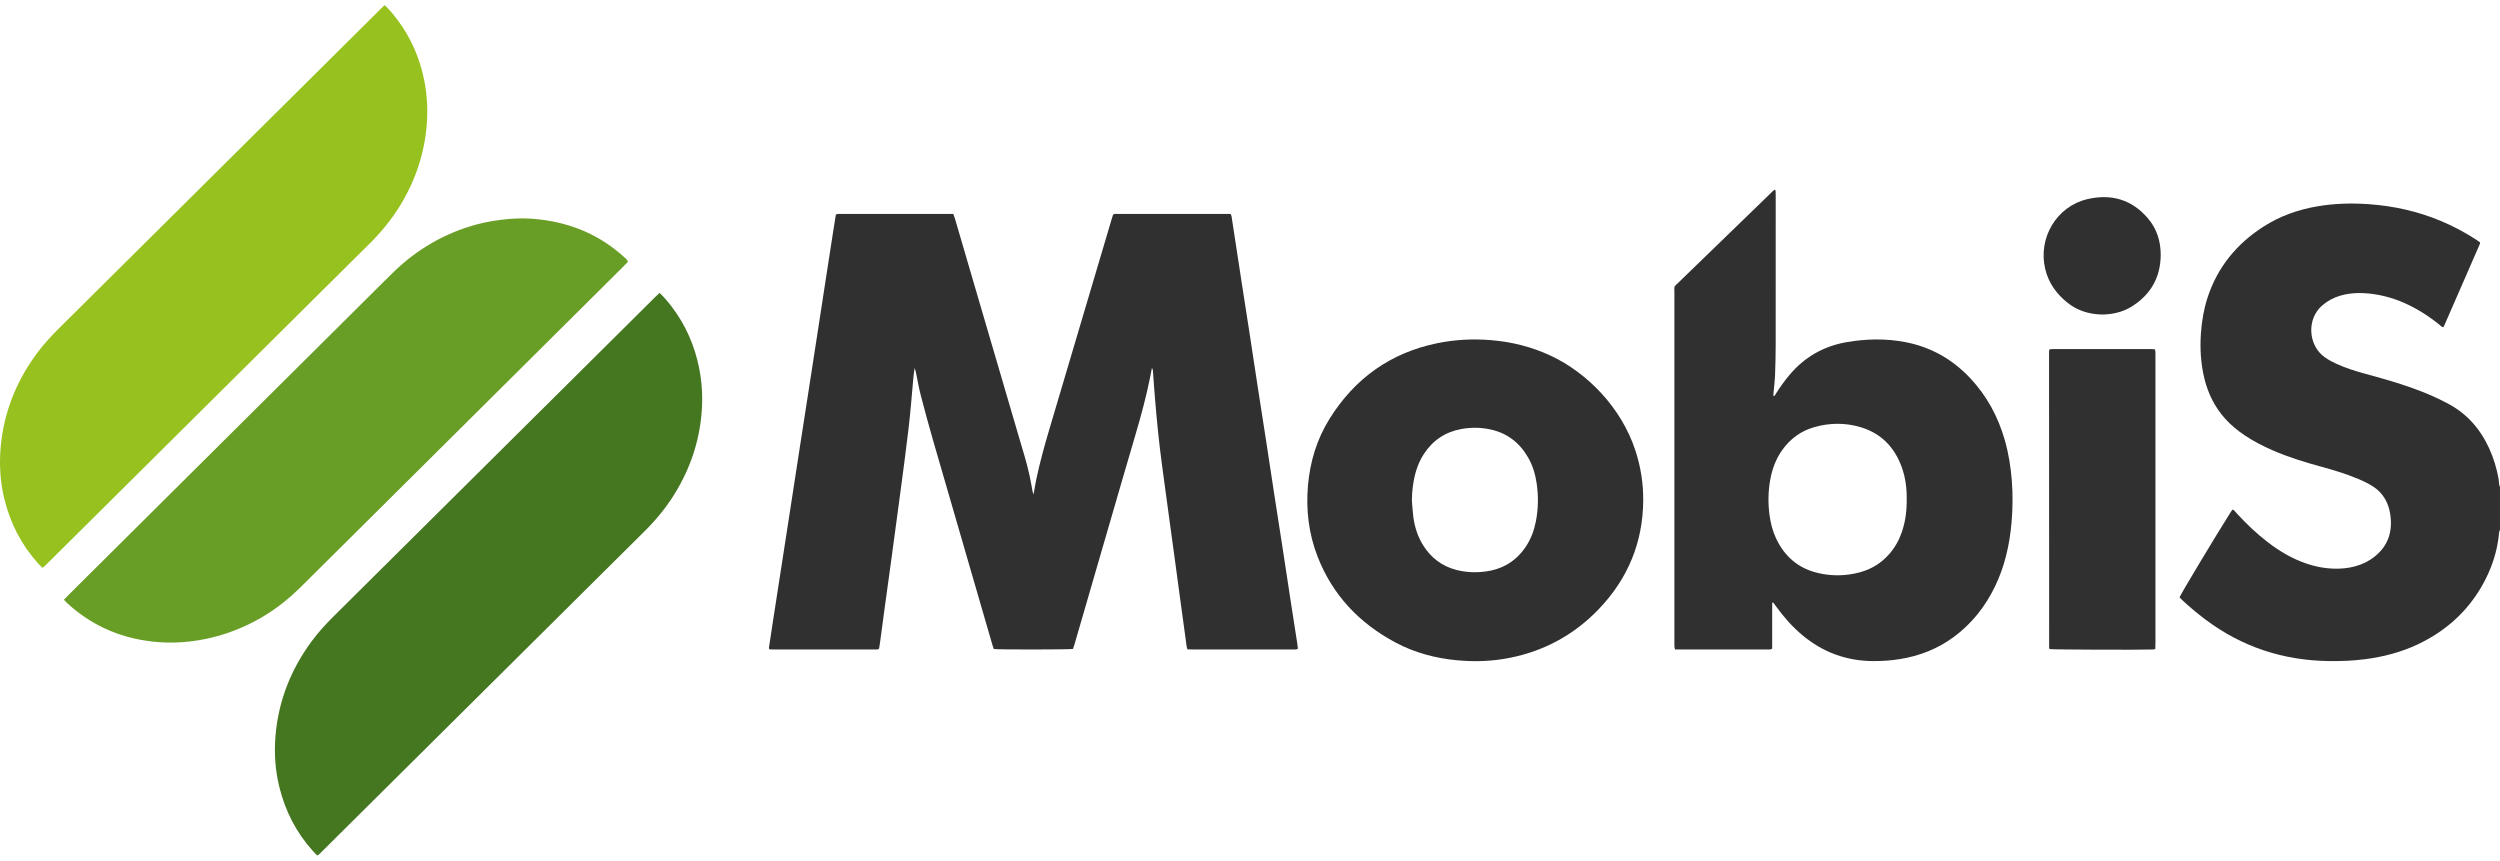 <svg width="244" height="84" viewBox="0 0 244 84" fill="none" xmlns="http://www.w3.org/2000/svg">
<path d="M64.375 28.582C64.839 29.03 65.215 29.477 65.569 29.943C66.93 31.737 67.804 33.745 68.241 35.952C68.52 37.358 68.594 38.776 68.485 40.198C68.263 43.086 67.356 45.757 65.833 48.219C65.014 49.543 64.032 50.737 62.927 51.833C58.782 55.941 54.643 60.054 50.502 64.167C44.15 70.473 37.798 76.78 31.446 83.085C31.302 83.227 31.176 83.392 30.964 83.5C30.827 83.36 30.691 83.229 30.565 83.091C28.919 81.27 27.834 79.157 27.254 76.777C26.849 75.118 26.745 73.431 26.895 71.739C27.194 68.351 28.408 65.303 30.43 62.572C31.081 61.692 31.817 60.891 32.594 60.121C36.916 55.833 41.235 51.542 45.557 47.252C51.695 41.157 57.833 35.061 63.972 28.967C64.094 28.845 64.221 28.73 64.376 28.582H64.375Z" fill="#457620"/>
<path d="M37.545 0.5C38.009 0.948 38.386 1.394 38.739 1.861C40.1 3.655 40.974 5.663 41.411 7.869C41.69 9.276 41.764 10.694 41.655 12.116C41.433 15.004 40.526 17.675 39.003 20.137C38.184 21.461 37.203 22.655 36.097 23.751C31.953 27.859 27.813 31.972 23.672 36.084C17.32 42.39 10.968 48.697 4.616 55.002C4.472 55.145 4.346 55.31 4.134 55.418C3.997 55.277 3.861 55.147 3.735 55.008C2.089 53.188 1.004 51.074 0.424 48.694C0.019 47.035 -0.084 45.348 0.065 43.656C0.364 40.269 1.578 37.221 3.6 34.489C4.251 33.61 4.988 32.808 5.764 32.038C10.086 27.75 14.405 23.459 18.727 19.169C24.865 13.075 31.003 6.979 37.142 0.884C37.264 0.763 37.392 0.647 37.546 0.5H37.545Z" fill="#96C11F"/>
<path d="M6.233 58.539C6.41 58.355 6.549 58.206 6.692 58.063C12.547 52.243 18.404 46.425 24.26 40.606C28.097 36.793 31.932 32.979 35.769 29.168C36.644 28.298 37.514 27.423 38.399 26.563C40.7 24.326 43.392 22.759 46.494 21.914C47.549 21.627 48.623 21.463 49.714 21.367C50.682 21.281 51.645 21.303 52.603 21.41C55.793 21.764 58.611 22.967 60.984 25.154C61.097 25.258 61.241 25.343 61.283 25.554C61.169 25.674 61.043 25.812 60.91 25.944C57.567 29.266 54.224 32.588 50.881 35.909C46.652 40.112 42.422 44.316 38.193 48.518C35.22 51.471 32.249 54.427 29.271 57.376C27.239 59.388 24.872 60.873 22.161 61.796C20.961 62.204 19.73 62.475 18.467 62.615C17.471 62.726 16.473 62.751 15.482 62.674C12.111 62.414 9.128 61.211 6.615 58.918C6.499 58.812 6.391 58.698 6.231 58.539H6.233Z" fill="#699E26"/>
<path d="M244 51.715C243.972 51.786 243.927 51.856 243.92 51.929C243.756 53.819 243.165 55.575 242.224 57.21C240.75 59.77 238.628 61.634 235.968 62.892C234.339 63.663 232.615 64.107 230.83 64.338C229.651 64.492 228.468 64.539 227.28 64.521C222.841 64.455 218.821 63.148 215.262 60.473C214.465 59.874 213.699 59.239 212.971 58.558C212.881 58.474 212.8 58.379 212.722 58.297C212.922 57.839 216.316 52.194 217.737 49.951C217.787 49.873 217.846 49.802 217.906 49.721C218.084 49.814 218.178 49.964 218.293 50.09C219.227 51.104 220.215 52.058 221.31 52.899C222.458 53.781 223.687 54.518 225.064 54.99C226.106 55.347 227.176 55.533 228.28 55.501C228.979 55.48 229.664 55.366 230.324 55.127C230.818 54.948 231.275 54.699 231.692 54.379C232.921 53.436 233.456 52.184 233.34 50.65C233.307 50.225 233.235 49.805 233.095 49.398C232.824 48.608 232.351 47.976 231.654 47.512C231.205 47.213 230.722 46.98 230.225 46.77C229.028 46.264 227.79 45.884 226.538 45.545C224.919 45.106 223.319 44.612 221.78 43.938C220.852 43.532 219.953 43.069 219.109 42.505C218.41 42.037 217.759 41.512 217.194 40.886C216.165 39.746 215.504 38.413 215.144 36.929C214.791 35.474 214.705 33.997 214.812 32.505C214.899 31.317 215.092 30.153 215.465 29.021C216.438 26.063 218.302 23.799 220.903 22.125C222.521 21.083 224.302 20.455 226.194 20.135C227.84 19.856 229.494 19.809 231.159 19.925C233.593 20.094 235.942 20.614 238.196 21.552C239.426 22.064 240.596 22.688 241.711 23.415C241.829 23.492 241.941 23.577 242.034 23.642C242.049 23.689 242.057 23.703 242.057 23.718C242.057 23.733 242.053 23.75 242.049 23.765C242.013 23.852 241.978 23.94 241.941 24.027C240.803 26.633 239.666 29.239 238.528 31.845C238.517 31.872 238.491 31.895 238.454 31.941C238.303 31.91 238.203 31.783 238.086 31.69C237.333 31.084 236.539 30.539 235.69 30.076C234.444 29.398 233.127 28.917 231.72 28.712C230.599 28.548 229.48 28.541 228.381 28.865C227.751 29.051 227.188 29.358 226.682 29.782C225.091 31.117 225.274 33.719 226.895 34.865C227.258 35.122 227.646 35.332 228.05 35.515C228.931 35.912 229.85 36.205 230.78 36.461C232.35 36.892 233.919 37.323 235.452 37.877C236.36 38.205 237.256 38.56 238.122 38.986C238.348 39.097 238.573 39.216 238.798 39.33C240.712 40.299 242.044 41.813 242.934 43.74C243.38 44.707 243.679 45.72 243.868 46.765C243.896 46.919 243.889 47.081 243.912 47.237C243.928 47.342 243.968 47.444 243.998 47.548V51.721L244 51.715Z" fill="#303030"/>
<path d="M96.997 63.346C96.956 63.228 96.904 63.097 96.865 62.964C94.931 56.306 92.995 49.648 91.07 42.987C90.644 41.516 90.245 40.036 89.86 38.554C89.678 37.851 89.557 37.134 89.408 36.422C89.374 36.255 89.338 36.087 89.271 35.922C89.206 36.247 89.175 36.57 89.144 36.895C88.993 38.532 88.868 40.171 88.678 41.802C88.421 44.014 88.116 46.222 87.826 48.429C87.565 50.403 87.298 52.376 87.03 54.347C86.794 56.084 86.551 57.821 86.313 59.558C86.172 60.591 86.037 61.626 85.898 62.658C85.868 62.878 85.831 63.095 85.798 63.305C85.67 63.428 85.521 63.388 85.385 63.388C84.261 63.391 83.137 63.39 82.014 63.39C79.877 63.39 77.741 63.39 75.606 63.39C75.433 63.39 75.261 63.382 75.112 63.378C75.009 63.273 75.055 63.178 75.067 63.09C75.213 62.122 75.359 61.153 75.509 60.186C75.713 58.859 75.92 57.532 76.126 56.205C76.368 54.645 76.609 53.083 76.851 51.522C77.054 50.21 77.255 48.899 77.457 47.587C77.662 46.26 77.865 44.933 78.07 43.607C78.275 42.279 78.483 40.953 78.689 39.626C78.899 38.268 79.109 36.91 79.319 35.551C79.521 34.24 79.723 32.929 79.926 31.617C80.161 30.087 80.396 28.558 80.632 27.027C80.842 25.669 81.051 24.31 81.262 22.952C81.366 22.283 81.473 21.614 81.578 20.946C81.758 20.846 81.935 20.882 82.104 20.882C84.082 20.879 86.06 20.88 88.037 20.88H93.044C93.101 21.043 93.159 21.186 93.202 21.333C93.939 23.849 94.674 26.367 95.411 28.883C96.782 33.566 98.148 38.251 99.529 42.932C99.87 44.083 100.229 45.228 100.483 46.403C100.577 46.834 100.65 47.271 100.732 47.705C100.763 47.869 100.78 48.037 100.877 48.243C100.974 47.706 101.05 47.224 101.15 46.745C101.499 45.074 101.961 43.433 102.446 41.797C104.466 34.983 106.487 28.169 108.508 21.355C108.549 21.219 108.593 21.084 108.635 20.952C108.779 20.839 108.943 20.881 109.097 20.881C110.331 20.878 111.565 20.879 112.8 20.879C115.063 20.879 117.326 20.879 119.588 20.879H120.107C120.222 21.072 120.223 21.265 120.25 21.446C120.554 23.397 120.847 25.35 121.146 27.302C121.415 29.05 121.691 30.798 121.96 32.546C122.229 34.294 122.491 36.045 122.76 37.793C123.029 39.541 123.305 41.289 123.574 43.038C123.843 44.786 124.105 46.536 124.374 48.284C124.643 50.032 124.919 51.781 125.188 53.529C125.457 55.277 125.719 57.027 125.988 58.776C126.192 60.103 126.401 61.429 126.606 62.755C126.635 62.942 126.653 63.13 126.674 63.312C126.517 63.431 126.354 63.384 126.202 63.385C124.429 63.389 122.657 63.387 120.885 63.387C119.398 63.387 117.91 63.387 116.423 63.387C116.25 63.387 116.079 63.381 115.897 63.378C115.785 63.071 115.776 62.769 115.734 62.478C115.547 61.148 115.368 59.817 115.188 58.487C115.016 57.219 114.848 55.951 114.675 54.683C114.501 53.399 114.323 52.117 114.149 50.833C113.978 49.581 113.806 48.329 113.639 47.076C113.495 45.995 113.344 44.915 113.215 43.833C113.088 42.767 112.979 41.697 112.878 40.628C112.783 39.621 112.707 38.613 112.626 37.605C112.588 37.133 112.559 36.659 112.524 36.187C112.517 36.095 112.494 36.004 112.428 35.91C112.371 36.202 112.316 36.493 112.259 36.785C111.876 38.708 111.362 40.596 110.808 42.476C109.967 45.324 109.143 48.176 108.314 51.028C107.164 54.986 106.017 58.946 104.866 62.904C104.823 63.054 104.767 63.2 104.722 63.336C104.333 63.403 97.469 63.41 96.997 63.345V63.346Z" fill="#303030"/>
<path d="M172.965 58.838C172.963 60.333 172.965 61.828 172.964 63.308C172.782 63.428 172.62 63.389 172.466 63.389C171.248 63.392 170.03 63.391 168.812 63.391C167.213 63.391 165.616 63.391 164.018 63.391H163.482C163.458 63.274 163.43 63.187 163.424 63.097C163.415 62.972 163.421 62.844 163.421 62.718C163.421 51.339 163.419 39.96 163.421 28.582C163.421 27.848 163.331 28.05 163.873 27.524C166.847 24.639 169.823 21.757 172.8 18.875C172.933 18.746 173.051 18.595 173.25 18.5C173.272 18.575 173.3 18.631 173.303 18.688C173.311 18.846 173.309 19.004 173.309 19.162C173.309 23.966 173.312 28.771 173.307 33.575C173.306 34.57 173.285 35.566 173.248 36.56C173.226 37.144 173.152 37.725 173.101 38.307C173.091 38.415 173.084 38.525 173.076 38.632C173.226 38.678 173.243 38.557 173.285 38.489C173.698 37.831 174.145 37.201 174.644 36.606C176.117 34.852 177.979 33.784 180.238 33.393C182.142 33.064 184.043 33.025 185.946 33.387C188.455 33.867 190.563 35.063 192.303 36.919C193.925 38.649 195.016 40.676 195.666 42.947C196.037 44.242 196.249 45.565 196.352 46.907C196.459 48.282 196.446 49.656 196.325 51.027C196.134 53.183 195.662 55.269 194.716 57.23C193.759 59.215 192.426 60.897 190.639 62.204C189.078 63.346 187.324 64.024 185.419 64.33C184.558 64.468 183.692 64.526 182.82 64.522C180.219 64.51 177.923 63.666 175.926 62.005C174.947 61.191 174.113 60.244 173.368 59.215C173.268 59.077 173.166 58.941 173.065 58.803C173.032 58.813 172.999 58.824 172.966 58.834L172.965 58.838ZM186.095 48.761C186.11 47.686 185.981 46.607 185.602 45.572C184.89 43.624 183.578 42.276 181.567 41.685C180.094 41.252 178.599 41.262 177.119 41.675C175.793 42.045 174.733 42.81 173.937 43.935C173.334 44.788 172.976 45.742 172.786 46.763C172.57 47.922 172.549 49.087 172.704 50.254C172.808 51.039 172.998 51.804 173.335 52.527C174.167 54.313 175.52 55.479 177.452 55.929C178.816 56.248 180.184 56.219 181.535 55.853C182.662 55.549 183.618 54.955 184.391 54.074C184.938 53.449 185.339 52.737 185.611 51.953C185.967 50.927 186.105 49.867 186.094 48.761H186.095Z" fill="#303030"/>
<path d="M160.379 48.843C160.348 52.938 158.89 56.461 156.071 59.418C153.677 61.929 150.762 63.527 147.356 64.205C145.655 64.544 143.936 64.605 142.207 64.443C140.103 64.246 138.093 63.714 136.228 62.723C132.675 60.837 130.055 58.084 128.59 54.306C127.725 52.072 127.45 49.752 127.659 47.367C127.865 45.029 128.535 42.836 129.78 40.847C132.235 36.927 135.714 34.435 140.27 33.498C142.017 33.138 143.78 33.053 145.559 33.201C147.597 33.371 149.546 33.867 151.397 34.74C154.862 36.375 158.238 39.729 159.622 43.992C160.135 45.569 160.392 47.183 160.379 48.843ZM137.797 48.822C137.845 49.372 137.871 49.925 137.944 50.471C138.075 51.452 138.374 52.38 138.902 53.224C139.674 54.459 140.757 55.274 142.176 55.634C143.093 55.866 144.023 55.901 144.954 55.782C146.649 55.567 147.991 54.762 148.937 53.328C149.432 52.579 149.733 51.752 149.904 50.875C150.142 49.654 150.158 48.425 149.981 47.197C149.851 46.3 149.597 45.438 149.141 44.647C148.309 43.203 147.099 42.264 145.452 41.911C144.511 41.709 143.567 41.7 142.624 41.873C141.047 42.162 139.823 42.987 138.954 44.334C138.634 44.828 138.396 45.36 138.223 45.921C137.932 46.866 137.815 47.834 137.797 48.823V48.822Z" fill="#303030"/>
<path d="M200.041 63.35C200.026 63.31 199.996 63.265 199.996 63.222C199.991 53.599 199.988 43.976 199.987 34.355C199.987 34.279 200.006 34.202 200.02 34.104C200.139 34.091 200.244 34.07 200.35 34.07C203.562 34.068 206.772 34.068 209.984 34.07C210.092 34.07 210.199 34.086 210.329 34.097C210.344 34.2 210.363 34.289 210.369 34.38C210.376 34.491 210.371 34.602 210.371 34.712C210.371 44.066 210.371 53.42 210.371 62.774C210.371 62.96 210.361 63.147 210.355 63.352C210.251 63.368 210.176 63.387 210.102 63.39C208.904 63.438 200.423 63.406 200.041 63.351V63.35Z" fill="#303030"/>
<path d="M210.884 24.899C210.868 27.085 209.907 28.747 208.071 29.909C206.38 30.978 203.675 31.04 201.82 29.573C200.719 28.702 199.937 27.625 199.61 26.241C198.899 23.225 200.719 20.142 203.723 19.437C206.047 18.892 208.087 19.465 209.661 21.34C210.521 22.363 210.89 23.568 210.885 24.898L210.884 24.899Z" fill="#303030"/>
</svg>
